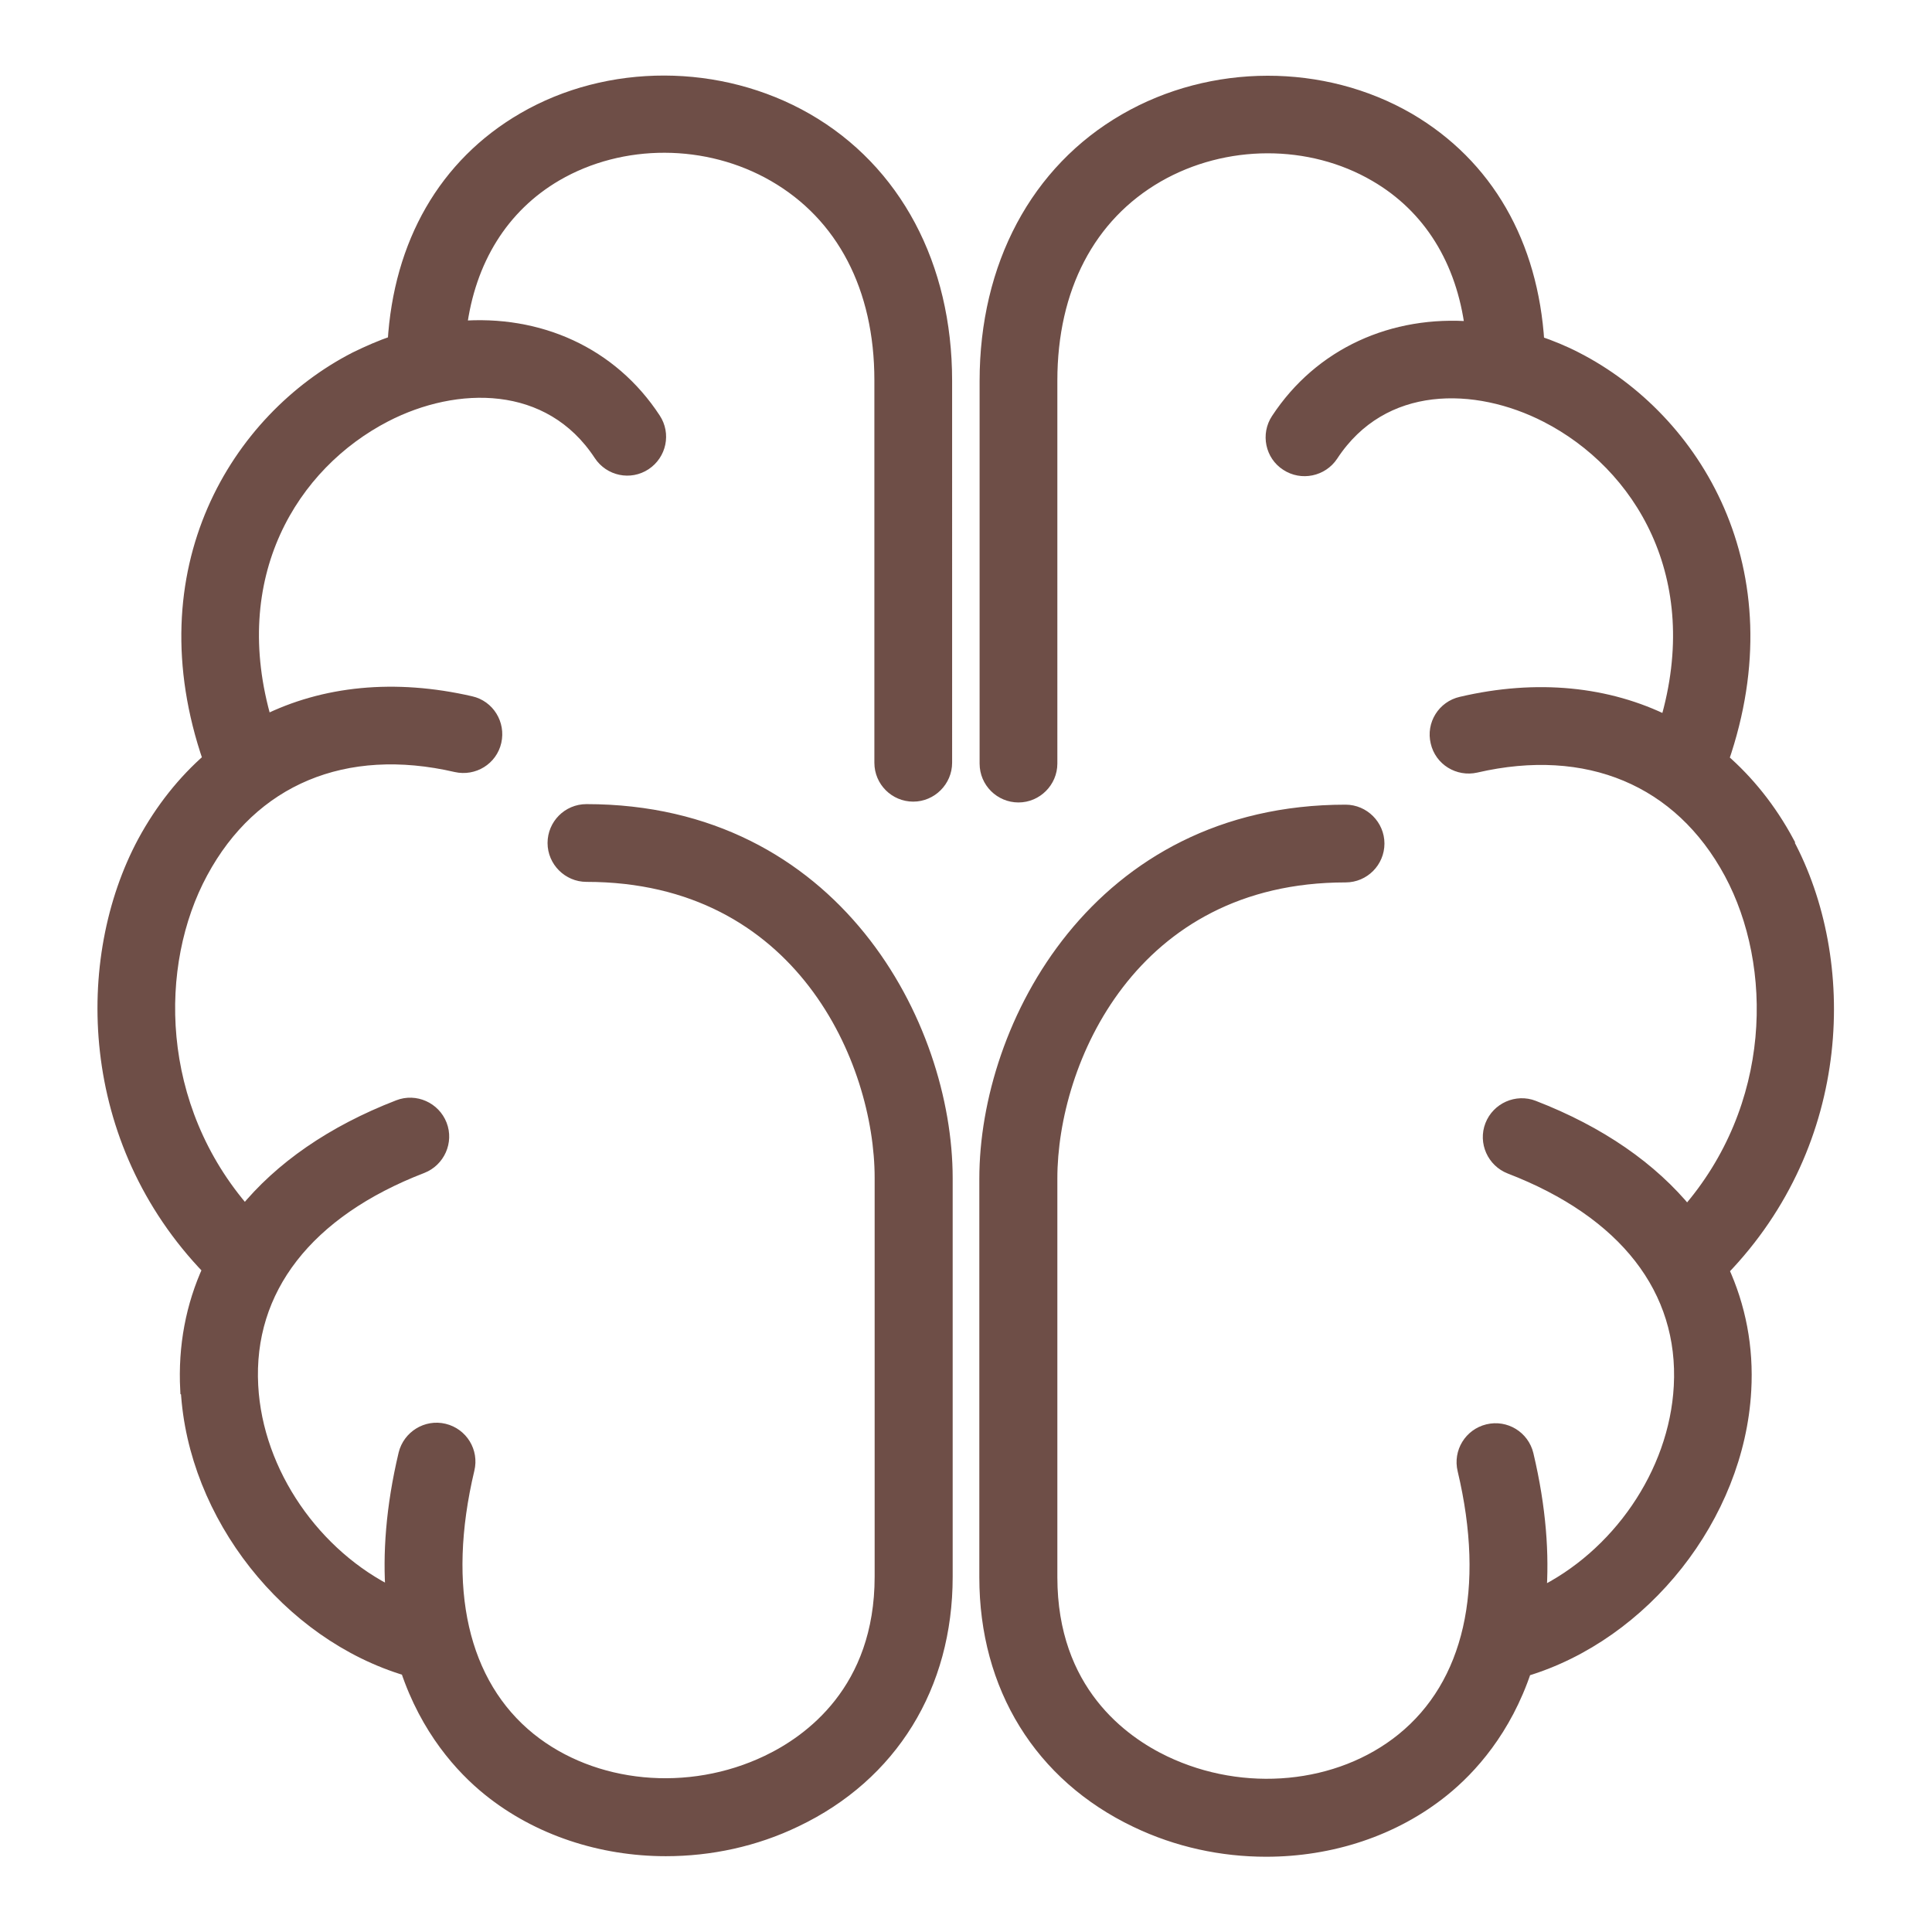 <?xml version="1.0" encoding="UTF-8"?>
<svg id="_图层_1" data-name="图层 1" xmlns="http://www.w3.org/2000/svg" viewBox="0 0 69.58 69.58">
  <defs>
    <style>
      .cls-1 {
        fill: #6e4e47;
        stroke: #6e4e47;
        stroke-miterlimit: 10;
        stroke-width: .5px;
      }
    </style>
  </defs>
  <path class="cls-1" d="M6.76,50.06c.25,4.51,3.63,8.78,7.91,10.05,.72,2.16,1.97,3.54,2.95,4.33,1.76,1.42,4.04,2.16,6.36,2.16,1.59,0,3.2-.34,4.67-1.05,3.44-1.64,5.41-4.84,5.41-8.76v-14.36c0-5.49-4.01-13.22-12.94-13.22-.64,0-1.15,.52-1.15,1.15s.52,1.15,1.15,1.15c7.75,0,10.63,6.69,10.63,10.91v14.36c0,4.11-2.57,5.95-4.1,6.68-2.84,1.36-6.29,1.03-8.59-.82-2.45-1.98-3.24-5.44-2.22-9.73,.15-.62-.23-1.24-.85-1.39-.62-.15-1.24,.24-1.39,.85-.46,1.94-.57,3.61-.46,5.05-2.81-1.36-4.92-4.35-5.09-7.51-.19-3.49,1.99-6.3,6.14-7.9,.59-.23,.89-.9,.66-1.49s-.9-.89-1.49-.66c-2.38,.92-4.25,2.22-5.54,3.81-3.33-3.8-3.38-8.93-1.58-12.26,1.82-3.38,5.17-4.78,9.19-3.85,.62,.14,1.24-.24,1.38-.86s-.24-1.24-.86-1.38c-2.74-.63-5.28-.37-7.4,.69-1.56-5.29,.95-9.32,4.32-11.06,2.54-1.31,5.93-1.38,7.76,1.41,.35,.53,1.06,.68,1.59,.33,.53-.35,.68-1.06,.33-1.59-1.55-2.37-4.16-3.52-6.99-3.29,.31-2.45,1.51-4.39,3.46-5.53,2.37-1.38,5.46-1.37,7.87,.02,2.48,1.43,3.85,4.05,3.85,7.39v13.78c0,.64,.52,1.15,1.15,1.15s1.15-.52,1.15-1.15V13.71c0-4.14-1.82-7.56-5-9.39-3.12-1.79-7.12-1.8-10.18-.02-2.82,1.64-4.44,4.48-4.65,8.03-.47,.16-.93,.36-1.4,.59-4.25,2.18-7.61,7.6-5.25,14.43-.92,.8-1.72,1.8-2.36,2.98-2.26,4.21-2.13,10.74,2.35,15.37-.61,1.33-.89,2.79-.81,4.35Z"/>
  <path class="cls-1" d="M64.37,30.34c-.64-1.19-1.44-2.18-2.36-2.98,2.36-6.84-1-12.25-5.24-14.43-.46-.24-.93-.43-1.4-.59-.22-3.55-1.83-6.38-4.65-8.03-3.07-1.78-7.06-1.78-10.18,.02-3.18,1.83-5.01,5.25-5.01,9.39v13.78c0,.64,.52,1.15,1.15,1.15s1.15-.52,1.15-1.15V13.71c0-3.34,1.37-5.96,3.85-7.39,2.42-1.39,5.51-1.4,7.87-.02,1.96,1.14,3.15,3.08,3.46,5.53-2.83-.23-5.44,.93-6.99,3.29-.35,.53-.2,1.25,.33,1.59,.53,.35,1.25,.2,1.6-.33,1.83-2.79,5.21-2.72,7.76-1.41,3.37,1.73,5.88,5.77,4.32,11.06-2.12-1.06-4.67-1.33-7.4-.69-.62,.14-1.01,.76-.86,1.38,.14,.62,.76,1,1.38,.86,4.02-.93,7.37,.47,9.19,3.85,1.79,3.33,1.75,8.46-1.58,12.26-1.29-1.59-3.16-2.89-5.54-3.81-.59-.23-1.26,.07-1.49,.66s.07,1.26,.66,1.49c4.15,1.6,6.33,4.4,6.14,7.9-.17,3.16-2.27,6.15-5.09,7.51,.11-1.44,0-3.11-.46-5.05-.15-.62-.77-1-1.39-.85-.62,.15-1,.77-.85,1.39,1.02,4.29,.23,7.75-2.22,9.73-2.29,1.85-5.74,2.18-8.59,.82-1.53-.73-4.1-2.57-4.1-6.68v-14.36c0-4.22,2.89-10.91,10.63-10.91,.64,0,1.15-.52,1.15-1.15s-.52-1.15-1.15-1.15c-8.92,0-12.94,7.73-12.94,13.22v14.36c0,3.93,1.97,7.12,5.41,8.76,1.48,.71,3.08,1.05,4.67,1.05,2.32,0,4.59-.73,6.36-2.16,.98-.79,2.23-2.17,2.95-4.33,4.28-1.28,7.66-5.54,7.91-10.05,.09-1.56-.2-3.02-.81-4.35,4.48-4.63,4.61-11.16,2.35-15.37Z"/>
</svg>